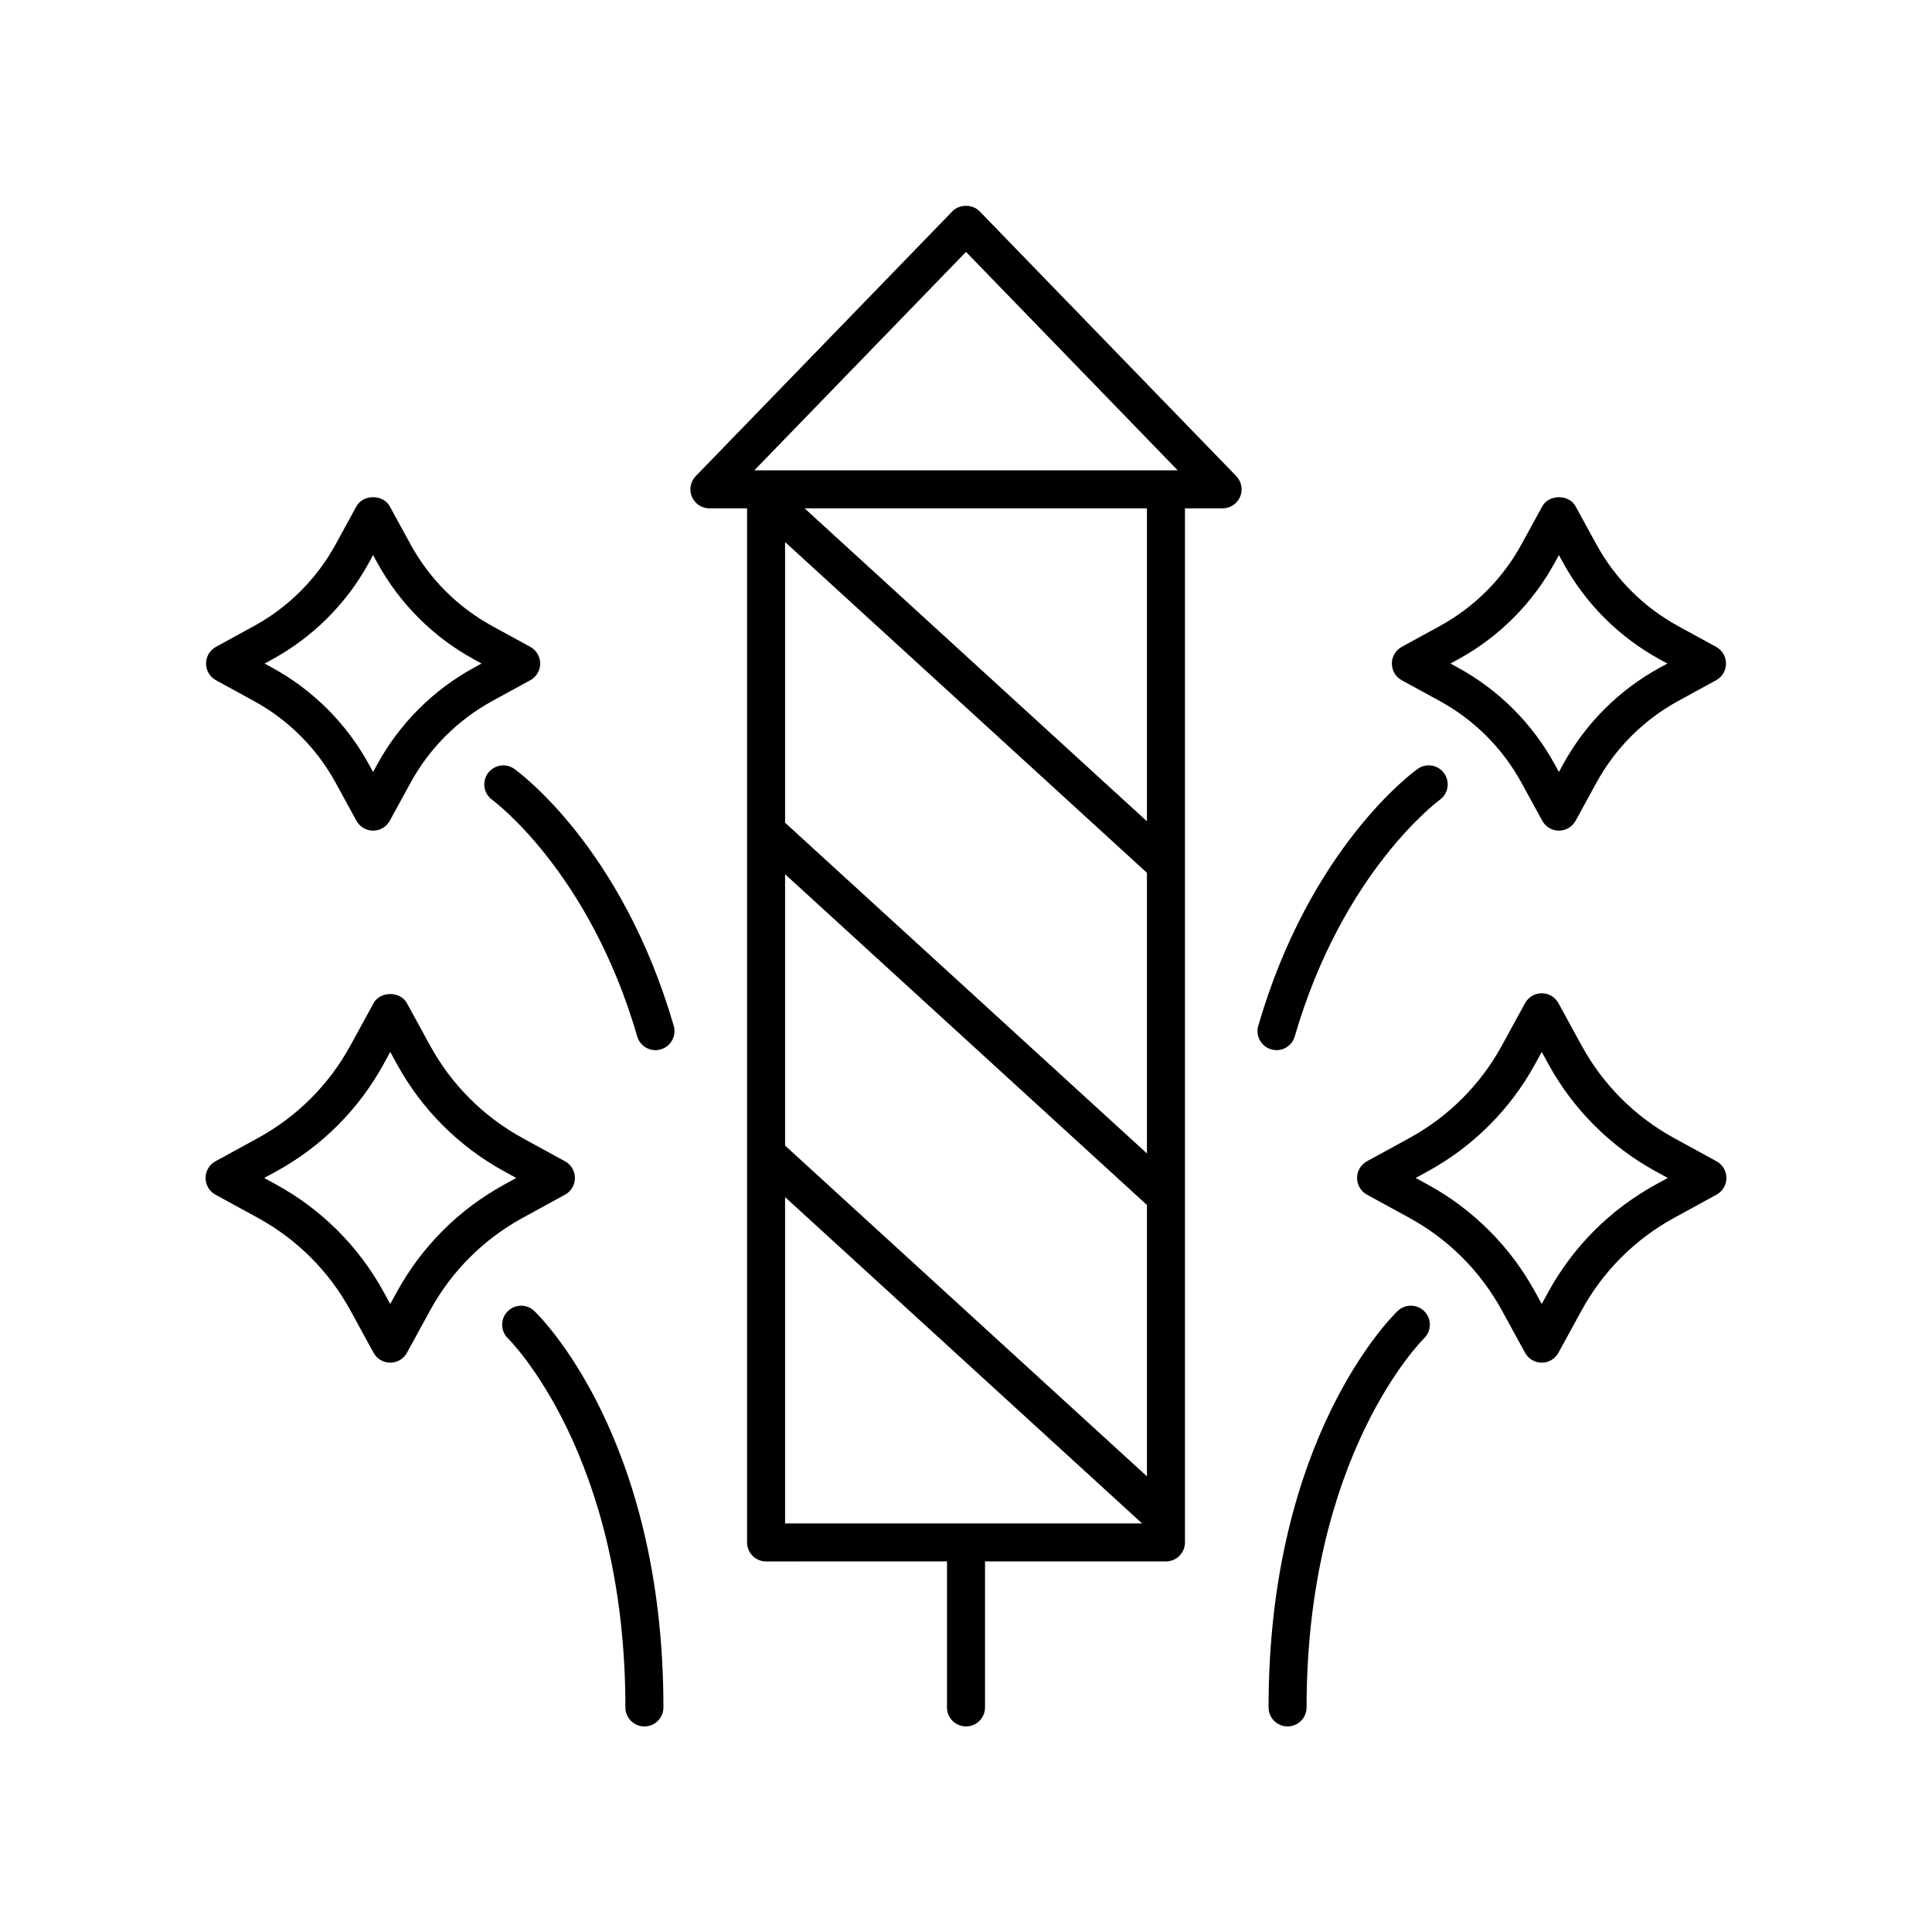 <?xml version="1.0" encoding="UTF-8"?>
<!-- Uploaded to: ICON Repo, www.iconrepo.com, Generator: ICON Repo Mixer Tools -->
<svg fill="#000000" width="800px" height="800px" version="1.1" viewBox="144 144 512 512" xmlns="http://www.w3.org/2000/svg">
 <g>
  <path d="m293.74 460.6c1.617-0.887 2.621-2.578 2.621-4.422s-1.004-3.535-2.621-4.422l-11.238-6.148c-10.367-5.668-18.844-14.145-24.516-24.516l-6.148-11.238c-1.773-3.238-7.078-3.227-8.84 0l-6.144 11.238c-5.672 10.371-14.148 18.848-24.52 24.516l-11.238 6.148c-1.617 0.887-2.617 2.578-2.617 4.422s1.004 3.535 2.621 4.422l11.238 6.148c10.367 5.668 18.848 14.145 24.516 24.516l6.144 11.238c0.883 1.613 2.578 2.621 4.422 2.621s3.535-1.004 4.422-2.621l6.148-11.238c5.668-10.367 14.145-18.848 24.516-24.516zm-16.07-2.695c-12.066 6.594-21.93 16.457-28.523 28.52l-1.727 3.156-1.723-3.156c-6.598-12.062-16.461-21.926-28.523-28.52l-3.16-1.727 3.156-1.727c12.062-6.594 21.926-16.453 28.527-28.52l1.723-3.156 1.727 3.156c6.598 12.062 16.461 21.926 28.52 28.52l3.16 1.727z"/>
  <path d="m274.48 309.93c-9.18-5.019-16.68-12.52-21.695-21.695l-5.492-10.043c-1.766-3.234-7.074-3.234-8.84 0l-5.492 10.043c-5.016 9.176-12.52 16.68-21.695 21.695l-10.043 5.496c-1.617 0.887-2.621 2.582-2.621 4.422 0 1.844 1.008 3.539 2.621 4.422l10.043 5.492c9.176 5.019 16.68 12.52 21.695 21.699l5.492 10.043c0.883 1.617 2.578 2.621 4.422 2.621s3.539-1.004 4.422-2.621l5.492-10.043c5.019-9.18 12.52-16.68 21.695-21.699l10.047-5.492c1.617-0.883 2.621-2.578 2.621-4.422 0-1.84-1.004-3.535-2.621-4.422zm-4.836 10.988c-10.871 5.945-19.758 14.832-25.703 25.703l-1.074 1.965-1.07-1.965c-5.945-10.871-14.832-19.758-25.703-25.703l-1.961-1.074 1.965-1.074c10.871-5.945 19.758-14.832 25.703-25.703l1.074-1.965 1.074 1.965c5.945 10.867 14.832 19.758 25.703 25.703l1.965 1.074z"/>
  <path d="m403.62 200.01c-1.898-1.957-5.34-1.957-7.238 0l-68 70.164c-1.406 1.453-1.812 3.606-1.02 5.473 0.789 1.863 2.617 3.074 4.641 3.074h9.977v274.04c0 2.781 2.254 5.039 5.039 5.039l47.945-0.004v38.688c0 2.781 2.254 5.039 5.039 5.039 2.781 0 5.039-2.254 5.039-5.039v-38.688h47.949c2.781 0 5.039-2.254 5.039-5.039l-0.004-274.04h9.977c2.023 0 3.852-1.211 4.641-3.074s0.387-4.019-1.02-5.473zm-3.617 10.746 56.102 57.887h-112.2zm-47.949 236.84v-71.914l95.895 87.648v71.914zm95.895 2.082-95.895-87.648v-74.379l95.895 87.652zm-95.895 11.57 94.613 86.48h-94.613zm95.895-99.602-90.723-82.926h90.727z"/>
  <path d="m285.58 491.41c-2.004-1.906-5.18-1.836-7.106 0.168-1.922 2.004-1.855 5.191 0.145 7.117 0.312 0.297 31.117 30.785 31.117 97.789 0 2.781 2.254 5.039 5.039 5.039 2.781 0 5.039-2.254 5.039-5.039 0-71.637-32.836-103.74-34.234-105.07z"/>
  <path d="m280.3 347.77c-2.262-1.617-5.398-1.086-7.012 1.168-1.617 2.254-1.102 5.402 1.152 7.027 0.254 0.184 25.734 18.961 38.43 62.699 0.641 2.203 2.652 3.637 4.836 3.637 0.465 0 0.938-0.066 1.406-0.203 2.672-0.773 4.211-3.57 3.434-6.242-13.738-47.32-41.086-67.262-42.246-68.086z"/>
  <path d="m598.9 451.75-11.238-6.148c-10.367-5.668-18.844-14.145-24.516-24.516l-6.144-11.238c-0.883-1.613-2.578-2.621-4.422-2.621s-3.535 1.004-4.422 2.621l-6.148 11.238c-5.672 10.371-14.148 18.848-24.516 24.516l-11.238 6.148c-1.617 0.887-2.621 2.578-2.621 4.422s1.004 3.535 2.621 4.422l11.238 6.148c10.367 5.668 18.848 14.145 24.516 24.516l6.148 11.238c0.887 1.617 2.582 2.621 4.422 2.621 1.844 0 3.539-1.008 4.422-2.621l6.144-11.238c5.672-10.371 14.148-18.848 24.52-24.516l11.238-6.148c1.613-0.887 2.617-2.578 2.617-4.422s-1.004-3.535-2.621-4.422zm-16.07 6.148c-12.062 6.594-21.93 16.457-28.527 28.52l-1.723 3.156-1.727-3.152c-6.594-12.066-16.457-21.93-28.52-28.523l-3.16-1.727 3.156-1.727c12.062-6.594 21.926-16.457 28.523-28.52l1.727-3.156 1.723 3.156c6.602 12.066 16.465 21.93 28.523 28.52l3.16 1.727z"/>
  <path d="m588.74 309.93c-9.18-5.019-16.68-12.52-21.695-21.695l-5.492-10.043c-1.766-3.234-7.074-3.234-8.84 0l-5.492 10.043c-5.016 9.176-12.52 16.68-21.699 21.695l-10.043 5.496c-1.617 0.887-2.621 2.582-2.621 4.422 0 1.844 1.008 3.539 2.621 4.422l10.043 5.492c9.18 5.019 16.68 12.52 21.699 21.699l5.492 10.043c0.883 1.617 2.578 2.621 4.422 2.621s3.539-1.004 4.422-2.621l5.492-10.043c5.019-9.18 12.52-16.68 21.695-21.699l10.043-5.492c1.617-0.883 2.621-2.578 2.621-4.422 0-1.84-1.004-3.535-2.621-4.422zm-4.836 10.988c-10.871 5.945-19.758 14.832-25.703 25.703l-1.074 1.965-1.07-1.965c-5.945-10.871-14.832-19.758-25.707-25.703l-1.961-1.074 1.965-1.074c10.871-5.945 19.762-14.832 25.703-25.703l1.074-1.965 1.074 1.965c5.945 10.867 14.832 19.758 25.703 25.703l1.965 1.074z"/>
  <path d="m514.41 491.41c-1.398 1.332-34.23 33.438-34.23 105.07 0 2.781 2.254 5.039 5.039 5.039 2.781 0 5.039-2.254 5.039-5.039 0-66.875 30.688-97.371 31.113-97.789 2.008-1.918 2.082-5.102 0.164-7.113-1.926-2.016-5.109-2.082-7.125-0.172z"/>
  <path d="m482.29 422.3c2.184-0.004 4.195-1.434 4.836-3.637 12.695-43.738 38.172-62.516 38.43-62.699 2.254-1.617 2.777-4.758 1.164-7.019-1.609-2.266-4.762-2.793-7.027-1.176-1.16 0.824-28.508 20.766-42.242 68.082-0.773 2.672 0.762 5.469 3.434 6.242 0.469 0.141 0.941 0.207 1.406 0.207z"/>
 </g>
</svg>